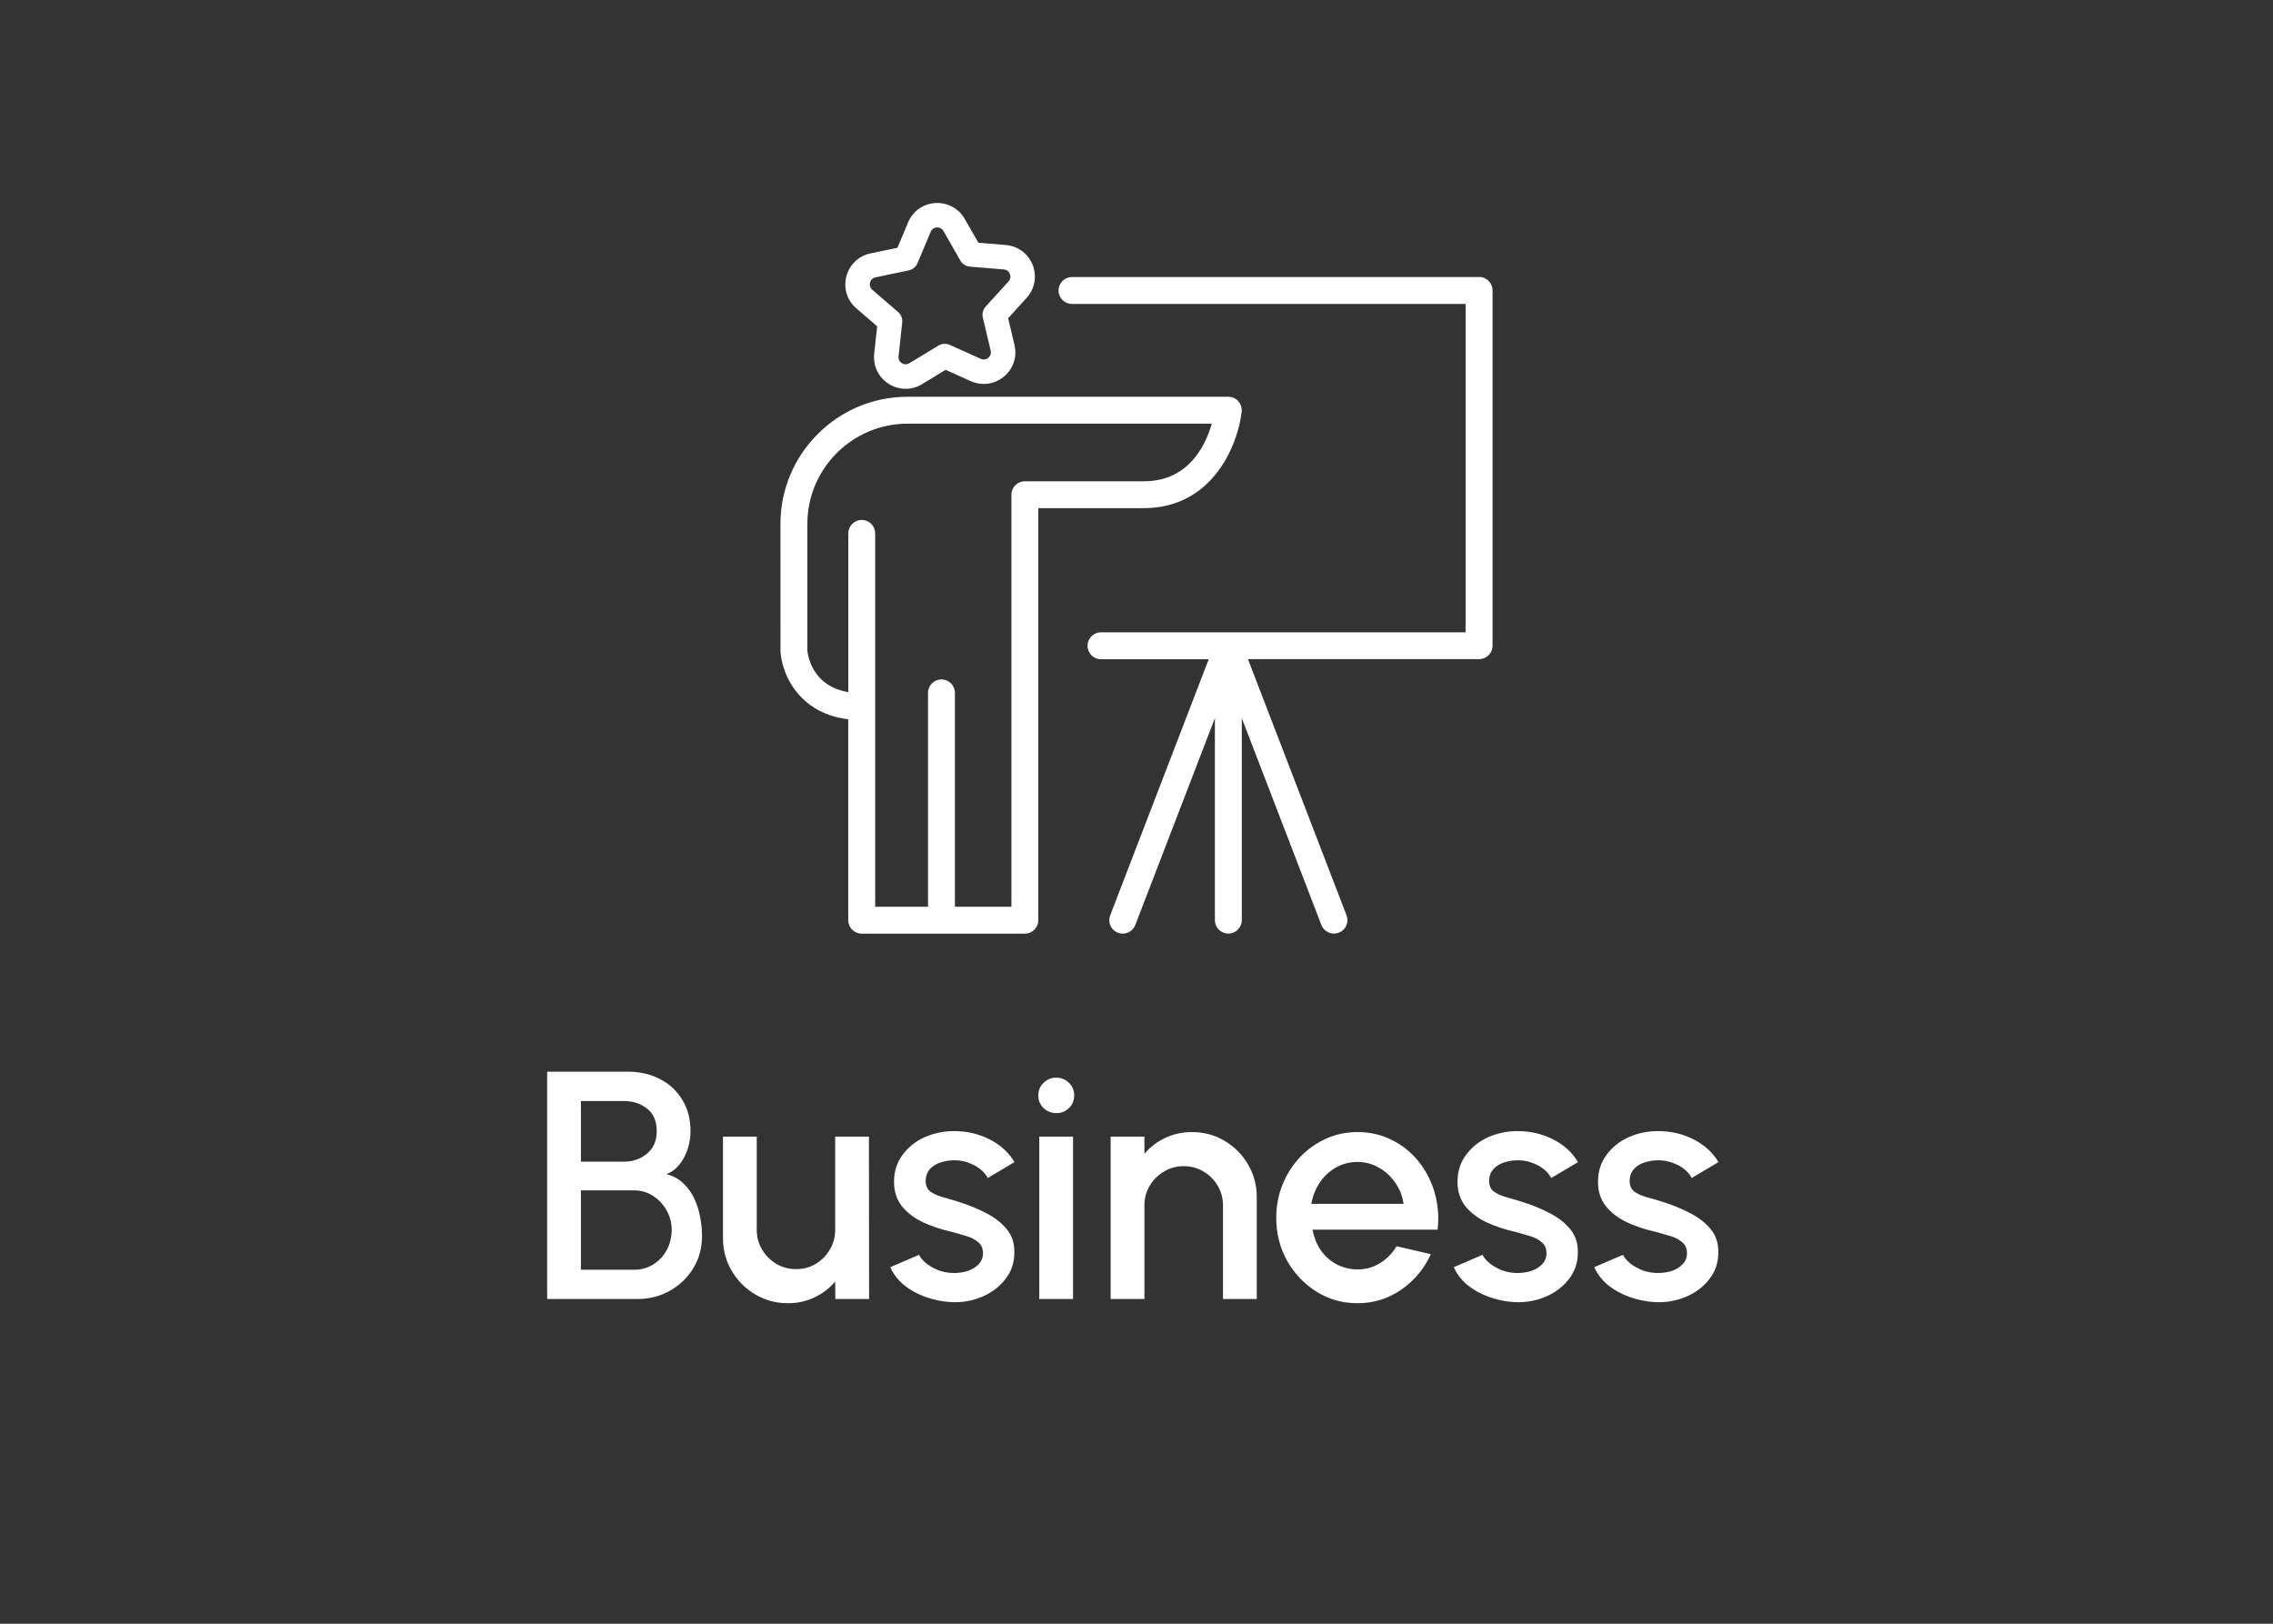 <svg width="112" height="80" viewBox="0 0 112 80" fill="none" xmlns="http://www.w3.org/2000/svg">
<rect x="0" y="0" width="112" height="80" fill="#333333" stroke="none"/>
<path d="M61.047 20.268C61.064 20.119 61.016 19.972 60.917 19.861C60.818 19.75 60.676 19.686 60.526 19.686H44.72C41.344 19.686 38.597 22.432 38.597 25.809L38.598 32.094C38.667 33.145 39.463 35.074 41.939 35.313V45.336C41.939 45.624 42.174 45.859 42.463 45.859H50.501C50.79 45.859 51.025 45.624 51.025 45.336V24.896H56.363C59.655 24.897 60.866 21.87 61.047 20.268ZM50.501 23.849C50.362 23.849 50.229 23.904 50.131 24.003C50.033 24.101 49.977 24.234 49.977 24.373V44.813H46.916V34.137C46.916 33.848 46.682 33.613 46.392 33.613C46.103 33.613 45.868 33.848 45.868 34.137V44.813H42.986V26.279C42.986 25.991 42.751 25.756 42.462 25.756C42.173 25.756 41.938 25.991 41.938 26.279V34.26C39.858 34.005 39.659 32.24 39.643 32.06V25.811C39.643 23.011 41.92 20.735 44.719 20.735H59.892C59.629 21.779 58.799 23.852 56.362 23.852L50.501 23.849Z" fill="white"/>
<path d="M61.045 20.268L61.183 20.284C61.185 20.26 61.186 20.235 61.186 20.211C61.186 20.049 61.128 19.891 61.019 19.769C60.893 19.628 60.714 19.548 60.525 19.548H44.719C42.992 19.548 41.425 20.25 40.292 21.385C39.158 22.518 38.456 24.084 38.456 25.811L38.457 32.096V32.105C38.475 32.382 38.541 32.712 38.668 33.057C38.86 33.574 39.192 34.126 39.719 34.575C40.247 35.023 40.968 35.362 41.923 35.453L41.936 35.314H41.797V45.337C41.797 45.519 41.871 45.686 41.991 45.806C42.111 45.926 42.278 46 42.46 46H50.498C50.681 46 50.847 45.926 50.967 45.806C51.087 45.686 51.161 45.519 51.161 45.337V25.036H56.36C57.204 25.036 57.922 24.841 58.52 24.522C58.97 24.282 59.352 23.973 59.675 23.627C60.159 23.106 60.509 22.501 60.751 21.912C60.993 21.322 61.129 20.748 61.182 20.284L61.045 20.268L60.907 20.253C60.863 20.641 60.756 21.121 60.57 21.618C60.291 22.365 59.833 23.153 59.151 23.75C58.809 24.049 58.412 24.3 57.951 24.478C57.489 24.655 56.963 24.758 56.361 24.758H51.023C50.986 24.758 50.952 24.773 50.925 24.799C50.899 24.825 50.885 24.861 50.885 24.897V45.337C50.885 45.444 50.841 45.538 50.772 45.609C50.702 45.679 50.606 45.722 50.5 45.722H42.461C42.354 45.722 42.26 45.679 42.189 45.609C42.12 45.54 42.076 45.444 42.076 45.337V35.314C42.076 35.242 42.022 35.183 41.95 35.175C41.349 35.117 40.853 34.957 40.447 34.735C39.837 34.403 39.423 33.931 39.152 33.444C38.883 32.959 38.759 32.458 38.735 32.085L38.596 32.094H38.735L38.734 25.81C38.734 24.16 39.405 22.664 40.489 21.58C41.573 20.496 43.068 19.825 44.719 19.825H60.525C60.634 19.825 60.738 19.872 60.812 19.953C60.876 20.024 60.911 20.116 60.911 20.211C60.911 20.225 60.91 20.24 60.908 20.254L61.045 20.268ZM50.5 23.85V23.71C50.323 23.71 50.156 23.78 50.031 23.905C49.906 24.029 49.837 24.197 49.837 24.373V44.674H47.053V34.137C47.053 33.955 46.978 33.788 46.859 33.668C46.739 33.548 46.572 33.474 46.39 33.474C46.208 33.474 46.041 33.548 45.921 33.668C45.801 33.788 45.727 33.955 45.727 34.137V44.674H43.124V26.28C43.124 26.098 43.05 25.931 42.93 25.811C42.81 25.691 42.643 25.617 42.461 25.617C42.279 25.617 42.112 25.691 41.992 25.811C41.873 25.931 41.798 26.098 41.798 26.28V34.261H41.937L41.954 34.123C41.453 34.062 41.073 33.91 40.779 33.719C40.56 33.575 40.388 33.407 40.255 33.233C40.055 32.973 39.938 32.7 39.87 32.479C39.803 32.258 39.785 32.092 39.782 32.049L39.643 32.061H39.782V25.811C39.782 24.45 40.336 23.216 41.23 22.322C42.124 21.428 43.358 20.875 44.719 20.874H59.892V20.735L59.756 20.701C59.628 21.211 59.359 21.972 58.834 22.596C58.572 22.907 58.247 23.185 57.842 23.387C57.436 23.588 56.95 23.712 56.361 23.713H50.5V23.85V23.989H56.361C56.99 23.989 57.522 23.854 57.966 23.634C58.3 23.468 58.583 23.256 58.822 23.017C59.182 22.66 59.446 22.247 59.638 21.849C59.829 21.451 59.952 21.067 60.027 20.766C60.038 20.724 60.028 20.68 60.002 20.646C59.976 20.613 59.935 20.592 59.892 20.592H44.719C43.281 20.592 41.977 21.177 41.032 22.122C40.089 23.066 39.502 24.371 39.502 25.808V32.058V32.07C39.512 32.173 39.567 32.681 39.897 33.204C40.061 33.467 40.296 33.732 40.626 33.949C40.955 34.165 41.38 34.33 41.919 34.397C41.959 34.402 41.998 34.39 42.028 34.364C42.058 34.337 42.075 34.299 42.075 34.259V26.279C42.075 26.172 42.118 26.077 42.188 26.006C42.257 25.937 42.353 25.894 42.46 25.894C42.567 25.894 42.661 25.937 42.732 26.006C42.802 26.076 42.845 26.172 42.845 26.279V44.812C42.845 44.849 42.859 44.884 42.886 44.91C42.912 44.937 42.948 44.951 42.984 44.951H45.866C45.903 44.951 45.938 44.937 45.964 44.91C45.991 44.884 46.005 44.848 46.005 44.812V34.136C46.005 34.029 46.048 33.934 46.118 33.864C46.187 33.794 46.283 33.751 46.39 33.751C46.497 33.751 46.591 33.794 46.662 33.864C46.731 33.933 46.775 34.029 46.775 34.136V44.812C46.775 44.849 46.789 44.884 46.816 44.91C46.842 44.937 46.878 44.951 46.914 44.951H49.976C50.013 44.951 50.048 44.937 50.074 44.91C50.1 44.884 50.115 44.848 50.115 44.812V24.372C50.115 24.27 50.156 24.173 50.227 24.1C50.299 24.028 50.398 23.987 50.5 23.987V23.85Z" fill="white"/>
<path d="M72.881 13.788H52.823C52.535 13.788 52.3 14.023 52.3 14.312C52.3 14.601 52.535 14.836 52.823 14.836H72.357V31.293H54.251C53.962 31.293 53.727 31.528 53.727 31.817C53.727 32.106 53.961 32.341 54.251 32.341H59.764L54.835 45.148C54.731 45.418 54.866 45.721 55.135 45.826C55.403 45.93 55.708 45.794 55.812 45.525L60.004 34.635V45.337C60.004 45.626 60.237 45.861 60.527 45.861C60.816 45.861 61.051 45.626 61.051 45.337V34.635L65.241 45.525C65.322 45.732 65.52 45.861 65.731 45.861C65.793 45.861 65.856 45.849 65.919 45.826C66.189 45.721 66.323 45.419 66.22 45.148L61.291 32.341H72.883C73.172 32.341 73.407 32.106 73.407 31.817V14.312C73.405 14.023 73.17 13.788 72.881 13.788Z" fill="white"/>
<path d="M72.879 13.788V13.649H52.822C52.639 13.649 52.473 13.723 52.353 13.843C52.233 13.963 52.159 14.13 52.159 14.312C52.159 14.494 52.233 14.661 52.353 14.781C52.473 14.901 52.639 14.975 52.822 14.975H72.216V31.154H54.249C54.067 31.154 53.901 31.228 53.781 31.348C53.661 31.468 53.587 31.635 53.587 31.817C53.587 31.999 53.661 32.166 53.781 32.286C53.901 32.406 54.067 32.48 54.249 32.48H59.559L54.704 45.098C54.674 45.176 54.66 45.258 54.66 45.337C54.66 45.47 54.7 45.599 54.773 45.707C54.846 45.816 54.953 45.904 55.084 45.954C55.162 45.984 55.242 45.999 55.321 45.999C55.454 45.999 55.584 45.958 55.693 45.885C55.802 45.812 55.891 45.705 55.941 45.573L59.863 35.383V45.334C59.863 45.517 59.937 45.683 60.057 45.803C60.177 45.923 60.343 45.997 60.526 45.997C60.708 45.997 60.874 45.923 60.994 45.803C61.114 45.683 61.189 45.517 61.189 45.334V35.383L65.11 45.573C65.16 45.704 65.249 45.81 65.358 45.883C65.467 45.957 65.596 45.997 65.729 45.997C65.808 45.997 65.889 45.983 65.967 45.953C66.099 45.903 66.206 45.814 66.279 45.705C66.352 45.596 66.393 45.468 66.393 45.333C66.393 45.254 66.379 45.172 66.349 45.095L61.492 32.475H72.881C73.064 32.475 73.23 32.401 73.35 32.281C73.47 32.161 73.544 31.994 73.544 31.812V14.307C73.544 14.125 73.47 13.959 73.35 13.839C73.23 13.719 73.064 13.644 72.881 13.644V13.788V13.927C72.988 13.927 73.083 13.97 73.153 14.04C73.223 14.11 73.266 14.206 73.266 14.312V31.817C73.266 31.924 73.223 32.018 73.153 32.089C73.084 32.159 72.988 32.202 72.881 32.202H61.289C61.244 32.202 61.201 32.225 61.174 32.262C61.148 32.3 61.143 32.348 61.159 32.39L66.087 45.198C66.105 45.243 66.112 45.29 66.114 45.336C66.114 45.412 66.09 45.488 66.048 45.551C66.004 45.615 65.945 45.665 65.867 45.695C65.821 45.713 65.773 45.722 65.729 45.722C65.652 45.722 65.576 45.698 65.513 45.656C65.449 45.612 65.399 45.551 65.369 45.475L61.179 34.585C61.155 34.523 61.09 34.486 61.023 34.499C60.956 34.512 60.909 34.569 60.909 34.636V45.337C60.909 45.444 60.866 45.538 60.797 45.609C60.727 45.678 60.631 45.722 60.524 45.722C60.418 45.722 60.323 45.678 60.252 45.609C60.183 45.539 60.14 45.444 60.14 45.337V34.636C60.14 34.569 60.092 34.511 60.026 34.499C59.96 34.487 59.895 34.523 59.87 34.585L55.678 45.475C55.649 45.551 55.598 45.612 55.535 45.654C55.471 45.698 55.396 45.72 55.319 45.72C55.273 45.72 55.227 45.712 55.181 45.694C55.104 45.664 55.043 45.614 55.001 45.55C54.958 45.487 54.935 45.412 54.935 45.334C54.935 45.289 54.944 45.242 54.962 45.197L59.89 32.389C59.907 32.346 59.901 32.298 59.875 32.261C59.848 32.222 59.806 32.201 59.76 32.201H54.247C54.14 32.201 54.046 32.157 53.975 32.088C53.905 32.018 53.862 31.922 53.862 31.816C53.862 31.709 53.905 31.614 53.975 31.544C54.044 31.474 54.14 31.431 54.247 31.431H72.353C72.39 31.431 72.424 31.417 72.451 31.39C72.477 31.364 72.492 31.328 72.492 31.292V14.835C72.492 14.798 72.477 14.763 72.451 14.737C72.424 14.71 72.388 14.696 72.353 14.696H52.819C52.712 14.696 52.618 14.653 52.547 14.583C52.477 14.514 52.434 14.418 52.434 14.311C52.434 14.204 52.477 14.11 52.547 14.039C52.617 13.969 52.712 13.926 52.819 13.926H72.876V13.788H72.879Z" fill="white"/>
<path d="M47.012 11.084L46.488 11.383L47.32 12.837C47.419 13.008 47.597 13.122 47.794 13.137L49.463 13.275C49.519 13.28 49.561 13.293 49.598 13.312C49.654 13.341 49.7 13.386 49.735 13.443C49.768 13.499 49.788 13.568 49.788 13.631C49.788 13.672 49.78 13.71 49.766 13.749C49.752 13.786 49.73 13.824 49.694 13.864L48.569 15.105C48.436 15.251 48.384 15.456 48.429 15.648L48.814 17.277C48.821 17.31 48.825 17.338 48.825 17.365C48.825 17.413 48.815 17.455 48.797 17.495C48.771 17.556 48.723 17.613 48.664 17.652C48.605 17.692 48.538 17.712 48.472 17.712C48.427 17.712 48.381 17.704 48.326 17.679L46.799 16.992C46.619 16.91 46.408 16.924 46.239 17.027L44.807 17.896C44.74 17.935 44.684 17.949 44.626 17.949C44.582 17.949 44.538 17.94 44.494 17.922C44.43 17.896 44.371 17.849 44.333 17.794C44.313 17.766 44.298 17.736 44.288 17.705C44.277 17.674 44.273 17.639 44.273 17.6C44.273 17.585 44.274 17.571 44.275 17.556L44.456 15.891C44.478 15.695 44.4 15.498 44.25 15.369L42.981 14.276C42.935 14.236 42.906 14.195 42.887 14.153C42.868 14.11 42.858 14.064 42.858 14.015C42.858 13.935 42.886 13.852 42.934 13.791C42.958 13.76 42.985 13.735 43.017 13.713C43.051 13.693 43.088 13.676 43.139 13.665L44.777 13.322C44.97 13.281 45.133 13.147 45.21 12.965L45.858 11.421C45.874 11.38 45.895 11.35 45.916 11.324C45.949 11.285 45.988 11.256 46.034 11.236C46.079 11.216 46.132 11.205 46.184 11.205C46.246 11.205 46.305 11.22 46.355 11.248C46.38 11.262 46.403 11.279 46.426 11.301C46.447 11.322 46.468 11.349 46.488 11.382L47.012 11.084L47.536 10.784C47.463 10.656 47.374 10.541 47.273 10.442C47.122 10.294 46.946 10.182 46.76 10.109C46.575 10.036 46.379 10 46.185 10C45.894 10 45.602 10.08 45.347 10.241C45.219 10.321 45.101 10.423 44.998 10.543C44.896 10.663 44.81 10.802 44.746 10.956L44.221 12.207L42.893 12.485C42.702 12.525 42.526 12.598 42.37 12.696C42.137 12.844 41.956 13.047 41.835 13.275C41.714 13.503 41.651 13.757 41.651 14.015C41.651 14.226 41.694 14.441 41.784 14.645C41.874 14.847 42.013 15.037 42.193 15.191L43.221 16.077L43.075 17.427C43.069 17.486 43.065 17.543 43.065 17.601C43.065 17.822 43.112 18.035 43.196 18.224C43.322 18.508 43.527 18.741 43.774 18.902C44.022 19.062 44.316 19.156 44.626 19.156C44.898 19.157 45.181 19.081 45.433 18.927L46.594 18.222L47.832 18.778C48.039 18.872 48.26 18.917 48.474 18.917C48.684 18.917 48.887 18.874 49.072 18.796C49.349 18.679 49.585 18.487 49.756 18.241C49.841 18.118 49.911 17.981 49.958 17.832C50.006 17.685 50.031 17.527 50.031 17.363C50.031 17.244 50.017 17.121 49.988 16.999L49.676 15.678L50.588 14.672C50.724 14.522 50.827 14.352 50.894 14.175C50.961 13.997 50.994 13.811 50.994 13.63C50.994 13.44 50.959 13.253 50.893 13.079C50.794 12.817 50.628 12.58 50.399 12.399C50.285 12.309 50.156 12.233 50.014 12.177C49.873 12.121 49.72 12.085 49.561 12.072L48.209 11.96L47.534 10.783L47.012 11.084Z" fill="white"/>
<path d="M26.96 64V52.8H30.936C31.512 52.8 32.032 52.917 32.496 53.152C32.965 53.387 33.336 53.725 33.608 54.168C33.885 54.605 34.024 55.131 34.024 55.744C34.024 56.043 33.976 56.336 33.88 56.624C33.784 56.912 33.648 57.165 33.472 57.384C33.296 57.603 33.083 57.757 32.832 57.848C33.173 57.933 33.456 58.088 33.68 58.312C33.909 58.531 34.091 58.787 34.224 59.08C34.357 59.373 34.451 59.677 34.504 59.992C34.563 60.307 34.592 60.605 34.592 60.888C34.592 61.485 34.448 62.019 34.16 62.488C33.872 62.957 33.485 63.328 33 63.6C32.52 63.867 31.989 64 31.408 64H26.96ZM28.624 62.56H31.248C31.589 62.56 31.899 62.475 32.176 62.304C32.459 62.133 32.683 61.899 32.848 61.6C33.013 61.296 33.096 60.955 33.096 60.576C33.096 60.245 33.013 59.933 32.848 59.64C32.683 59.341 32.459 59.101 32.176 58.92C31.899 58.739 31.589 58.648 31.248 58.648H28.624V62.56ZM28.624 57.232H30.76C31.197 57.232 31.573 57.099 31.888 56.832C32.203 56.565 32.36 56.2 32.36 55.736C32.36 55.24 32.203 54.869 31.888 54.624C31.573 54.373 31.197 54.248 30.76 54.248H28.624V57.232ZM35.624 61V56H37.288V60.592C37.288 60.949 37.376 61.275 37.552 61.568C37.728 61.861 37.963 62.096 38.256 62.272C38.55 62.443 38.872 62.528 39.224 62.528C39.582 62.528 39.904 62.443 40.192 62.272C40.486 62.096 40.718 61.861 40.888 61.568C41.064 61.275 41.152 60.949 41.152 60.592V56H42.816L42.824 64H41.16L41.152 63.136C40.88 63.467 40.542 63.728 40.136 63.92C39.731 64.112 39.296 64.208 38.832 64.208C38.24 64.208 37.702 64.064 37.216 63.776C36.731 63.488 36.344 63.101 36.056 62.616C35.768 62.131 35.624 61.592 35.624 61ZM46.829 64.152C46.407 64.125 45.997 64.04 45.597 63.896C45.197 63.752 44.845 63.557 44.541 63.312C44.242 63.061 44.018 62.768 43.869 62.432L45.285 61.824C45.354 61.968 45.474 62.109 45.645 62.248C45.821 62.387 46.026 62.501 46.261 62.592C46.495 62.677 46.741 62.72 46.997 62.72C47.247 62.72 47.479 62.685 47.693 62.616C47.911 62.541 48.09 62.429 48.229 62.28C48.367 62.131 48.437 61.952 48.437 61.744C48.437 61.509 48.357 61.328 48.197 61.2C48.042 61.067 47.847 60.965 47.613 60.896C47.378 60.827 47.143 60.76 46.909 60.696C46.386 60.579 45.906 60.419 45.469 60.216C45.037 60.008 44.693 59.744 44.437 59.424C44.181 59.099 44.053 58.701 44.053 58.232C44.053 57.72 44.191 57.277 44.469 56.904C44.746 56.525 45.109 56.235 45.557 56.032C46.01 55.829 46.493 55.728 47.005 55.728C47.645 55.728 48.231 55.864 48.765 56.136C49.298 56.408 49.706 56.781 49.989 57.256L48.669 58.04C48.589 57.88 48.469 57.736 48.309 57.608C48.149 57.48 47.967 57.379 47.765 57.304C47.562 57.224 47.351 57.179 47.133 57.168C46.861 57.157 46.607 57.189 46.373 57.264C46.143 57.333 45.959 57.445 45.821 57.6C45.682 57.755 45.613 57.952 45.613 58.192C45.613 58.427 45.695 58.603 45.861 58.72C46.026 58.832 46.234 58.923 46.485 58.992C46.741 59.061 47.002 59.139 47.269 59.224C47.743 59.373 48.189 59.557 48.605 59.776C49.021 59.989 49.357 60.253 49.613 60.568C49.869 60.883 49.991 61.267 49.981 61.72C49.981 62.221 49.829 62.661 49.525 63.04C49.226 63.419 48.837 63.707 48.357 63.904C47.877 64.101 47.367 64.184 46.829 64.152ZM51.21 56H52.874V64H51.21V56ZM52.058 54.84C51.802 54.84 51.589 54.757 51.418 54.592C51.247 54.427 51.162 54.219 51.162 53.968C51.162 53.723 51.247 53.517 51.418 53.352C51.589 53.181 51.799 53.096 52.05 53.096C52.295 53.096 52.503 53.181 52.674 53.352C52.845 53.517 52.93 53.723 52.93 53.968C52.93 54.219 52.845 54.427 52.674 54.592C52.509 54.757 52.303 54.84 52.058 54.84ZM61.926 58.984V64H60.262V59.392C60.262 59.035 60.174 58.709 59.998 58.416C59.827 58.123 59.595 57.891 59.302 57.72C59.014 57.544 58.688 57.456 58.326 57.456C57.974 57.456 57.651 57.544 57.358 57.72C57.064 57.891 56.83 58.123 56.654 58.416C56.478 58.709 56.39 59.035 56.39 59.392V64H54.726V56H56.39V56.848C56.667 56.517 57.008 56.256 57.414 56.064C57.819 55.872 58.256 55.776 58.726 55.776C59.318 55.776 59.856 55.92 60.342 56.208C60.827 56.496 61.211 56.883 61.494 57.368C61.782 57.853 61.926 58.392 61.926 58.984ZM66.886 64.208C66.15 64.208 65.478 64.019 64.87 63.64C64.268 63.261 63.785 62.755 63.422 62.12C63.065 61.48 62.886 60.773 62.886 60C62.886 59.413 62.99 58.867 63.198 58.36C63.406 57.848 63.692 57.4 64.054 57.016C64.422 56.627 64.849 56.323 65.334 56.104C65.82 55.885 66.337 55.776 66.886 55.776C67.5 55.776 68.062 55.904 68.574 56.16C69.086 56.411 69.524 56.76 69.886 57.208C70.249 57.651 70.516 58.163 70.686 58.744C70.857 59.32 70.908 59.933 70.838 60.584H64.67C64.74 60.952 64.873 61.285 65.07 61.584C65.273 61.877 65.529 62.109 65.838 62.28C66.153 62.451 66.502 62.539 66.886 62.544C67.292 62.544 67.66 62.443 67.99 62.24C68.326 62.037 68.601 61.757 68.814 61.4L70.502 61.792C70.182 62.501 69.7 63.083 69.054 63.536C68.409 63.984 67.686 64.208 66.886 64.208ZM64.614 59.312H69.158C69.105 58.928 68.969 58.581 68.75 58.272C68.537 57.957 68.268 57.709 67.942 57.528C67.622 57.341 67.27 57.248 66.886 57.248C66.508 57.248 66.156 57.339 65.83 57.52C65.51 57.701 65.244 57.949 65.03 58.264C64.822 58.573 64.684 58.923 64.614 59.312ZM74.594 64.152C74.173 64.125 73.762 64.04 73.362 63.896C72.962 63.752 72.61 63.557 72.306 63.312C72.008 63.061 71.784 62.768 71.634 62.432L73.05 61.824C73.12 61.968 73.24 62.109 73.41 62.248C73.586 62.387 73.792 62.501 74.026 62.592C74.261 62.677 74.506 62.72 74.762 62.72C75.013 62.72 75.245 62.685 75.458 62.616C75.677 62.541 75.856 62.429 75.994 62.28C76.133 62.131 76.202 61.952 76.202 61.744C76.202 61.509 76.122 61.328 75.962 61.2C75.808 61.067 75.613 60.965 75.378 60.896C75.144 60.827 74.909 60.76 74.674 60.696C74.152 60.579 73.672 60.419 73.234 60.216C72.802 60.008 72.458 59.744 72.202 59.424C71.946 59.099 71.818 58.701 71.818 58.232C71.818 57.72 71.957 57.277 72.234 56.904C72.512 56.525 72.874 56.235 73.322 56.032C73.776 55.829 74.258 55.728 74.77 55.728C75.41 55.728 75.997 55.864 76.53 56.136C77.064 56.408 77.472 56.781 77.754 57.256L76.434 58.04C76.354 57.88 76.234 57.736 76.074 57.608C75.914 57.48 75.733 57.379 75.53 57.304C75.328 57.224 75.117 57.179 74.898 57.168C74.626 57.157 74.373 57.189 74.138 57.264C73.909 57.333 73.725 57.445 73.586 57.6C73.448 57.755 73.378 57.952 73.378 58.192C73.378 58.427 73.461 58.603 73.626 58.72C73.792 58.832 74 58.923 74.25 58.992C74.506 59.061 74.768 59.139 75.034 59.224C75.509 59.373 75.954 59.557 76.37 59.776C76.786 59.989 77.122 60.253 77.378 60.568C77.634 60.883 77.757 61.267 77.746 61.72C77.746 62.221 77.594 62.661 77.29 63.04C76.992 63.419 76.602 63.707 76.122 63.904C75.642 64.101 75.133 64.184 74.594 64.152ZM81.516 64.152C81.095 64.125 80.684 64.04 80.284 63.896C79.884 63.752 79.532 63.557 79.228 63.312C78.93 63.061 78.706 62.768 78.556 62.432L79.972 61.824C80.042 61.968 80.162 62.109 80.332 62.248C80.508 62.387 80.714 62.501 80.948 62.592C81.183 62.677 81.428 62.72 81.684 62.72C81.935 62.72 82.167 62.685 82.38 62.616C82.599 62.541 82.778 62.429 82.916 62.28C83.055 62.131 83.124 61.952 83.124 61.744C83.124 61.509 83.044 61.328 82.884 61.2C82.73 61.067 82.535 60.965 82.3 60.896C82.066 60.827 81.831 60.76 81.596 60.696C81.074 60.579 80.594 60.419 80.156 60.216C79.724 60.008 79.38 59.744 79.124 59.424C78.868 59.099 78.74 58.701 78.74 58.232C78.74 57.72 78.879 57.277 79.156 56.904C79.434 56.525 79.796 56.235 80.244 56.032C80.698 55.829 81.18 55.728 81.692 55.728C82.332 55.728 82.919 55.864 83.452 56.136C83.986 56.408 84.394 56.781 84.676 57.256L83.356 58.04C83.276 57.88 83.156 57.736 82.996 57.608C82.836 57.48 82.655 57.379 82.452 57.304C82.25 57.224 82.039 57.179 81.82 57.168C81.548 57.157 81.295 57.189 81.06 57.264C80.831 57.333 80.647 57.445 80.508 57.6C80.37 57.755 80.3 57.952 80.3 58.192C80.3 58.427 80.383 58.603 80.548 58.72C80.714 58.832 80.922 58.923 81.172 58.992C81.428 59.061 81.69 59.139 81.956 59.224C82.431 59.373 82.876 59.557 83.292 59.776C83.708 59.989 84.044 60.253 84.3 60.568C84.556 60.883 84.679 61.267 84.668 61.72C84.668 62.221 84.516 62.661 84.212 63.04C83.914 63.419 83.524 63.707 83.044 63.904C82.564 64.101 82.055 64.184 81.516 64.152Z" fill="white"/>
</svg>
